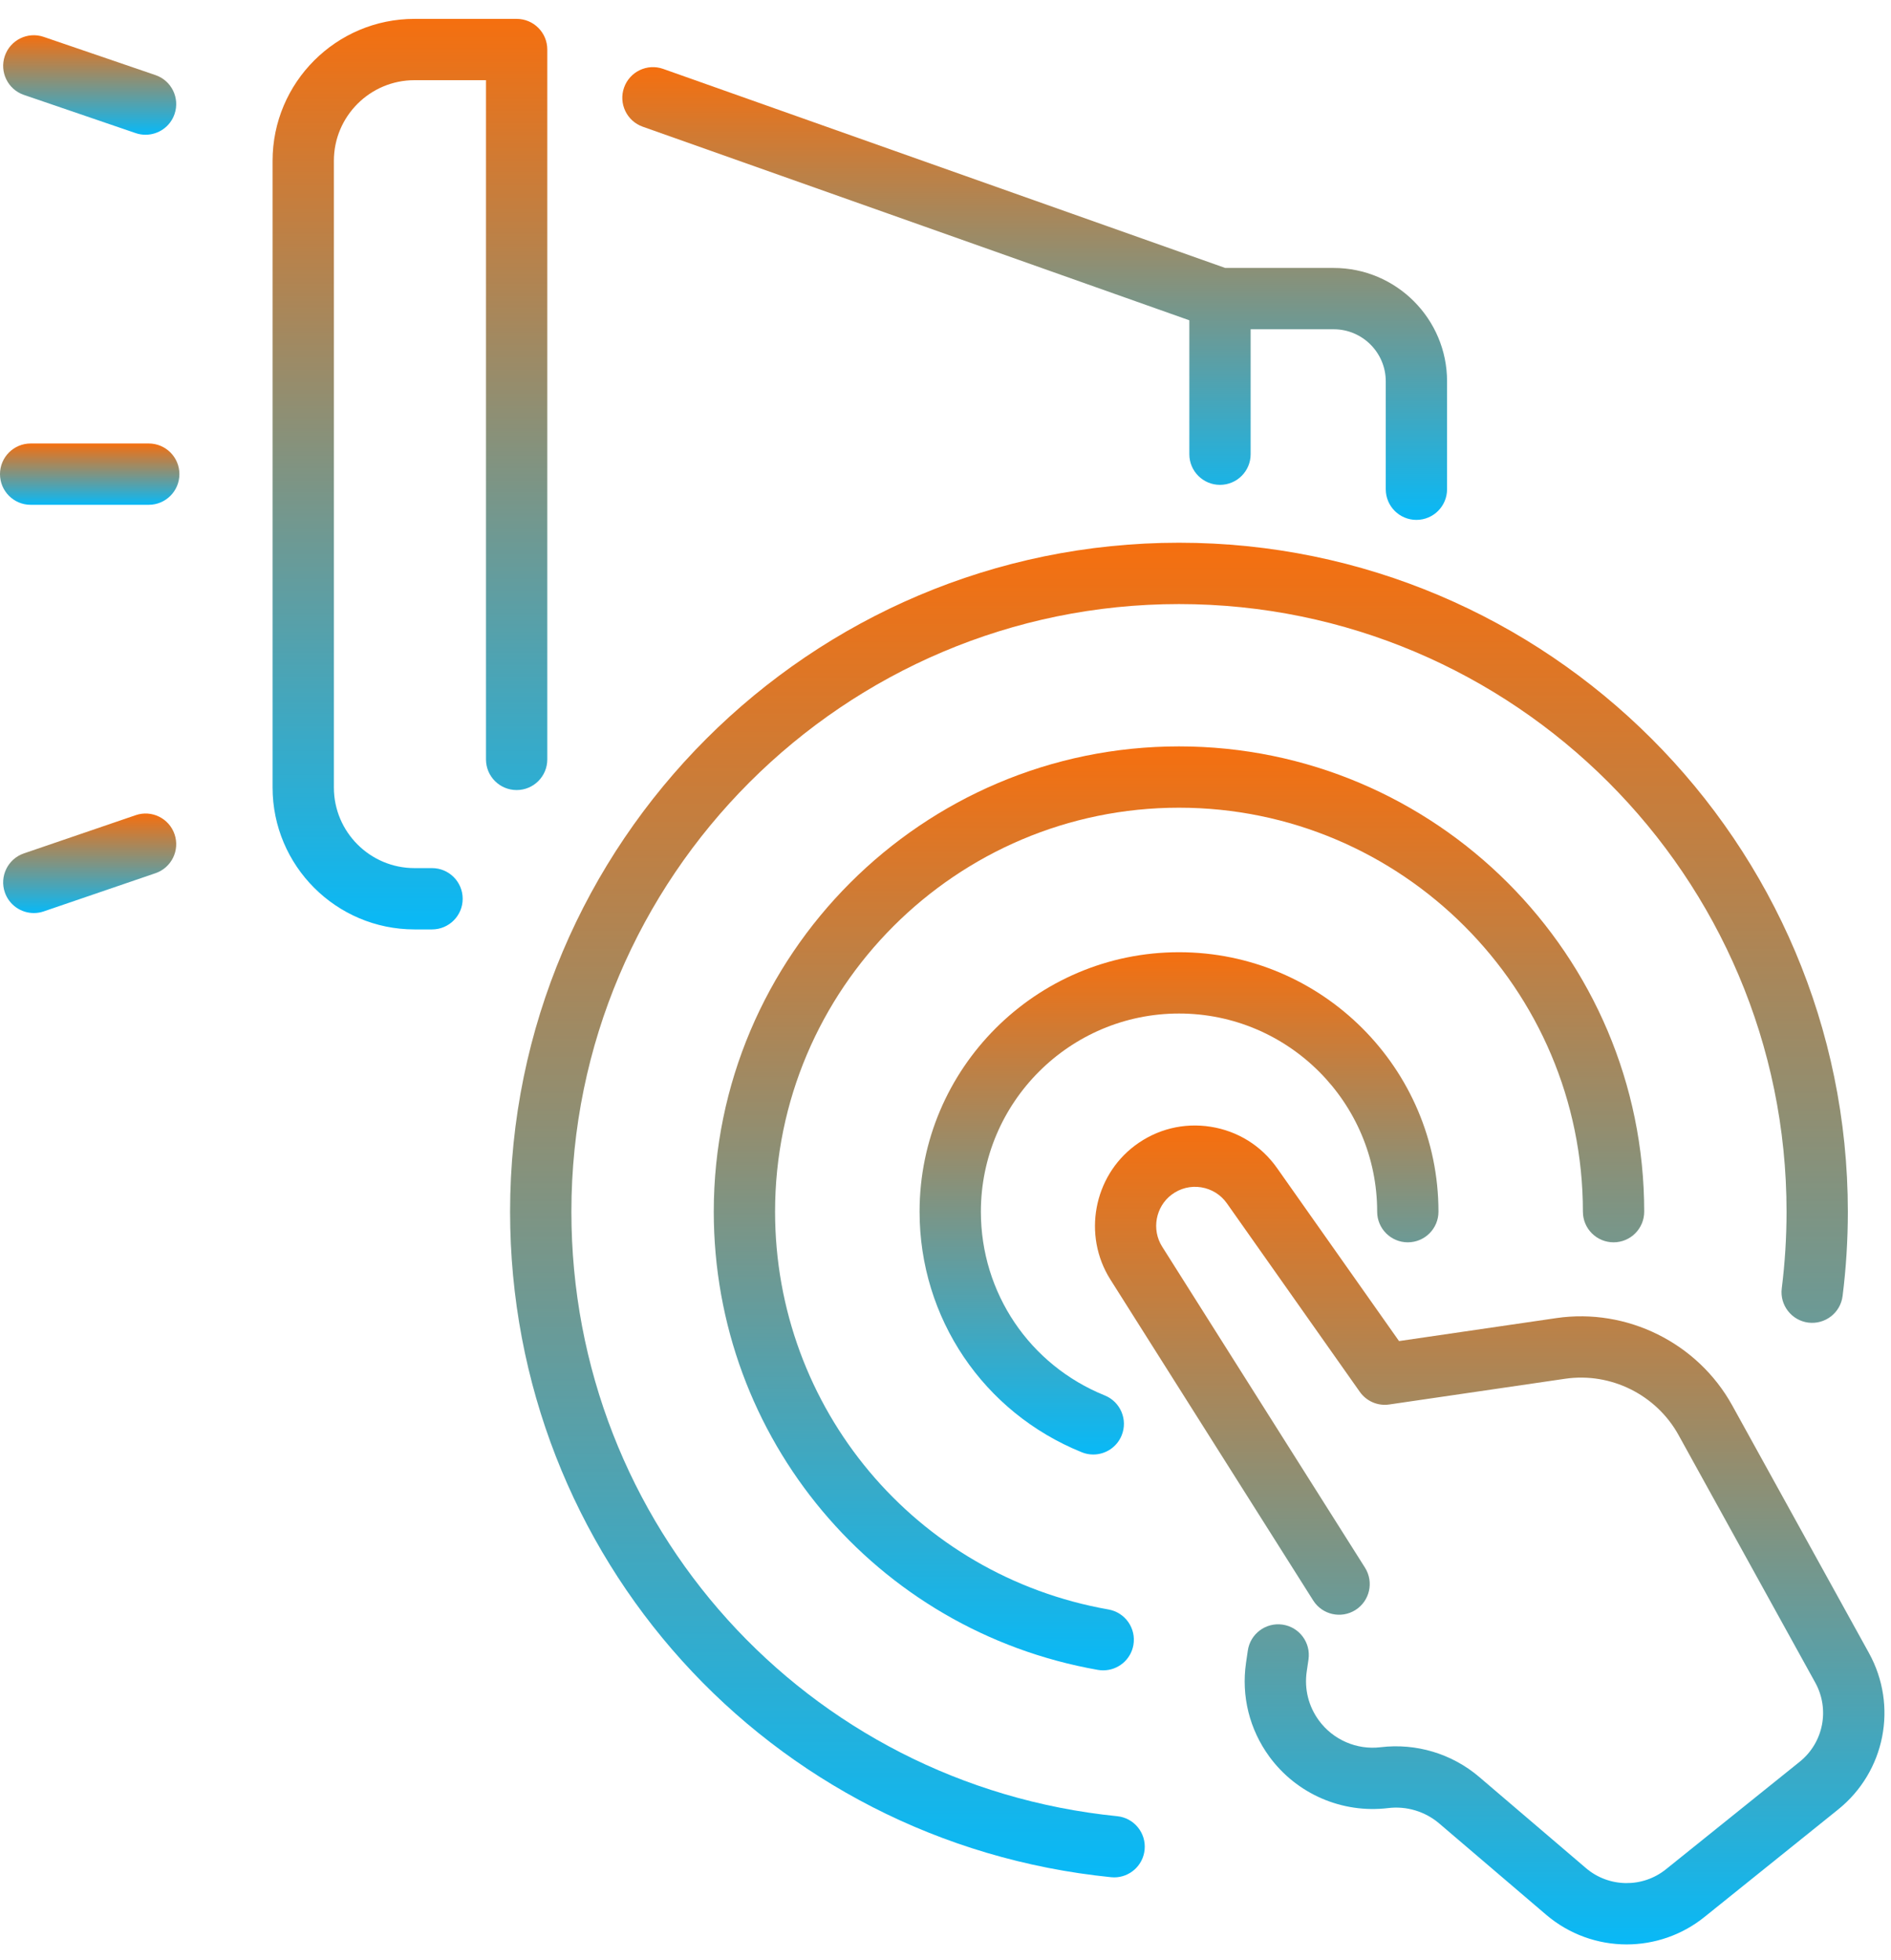 <svg width="55" height="57" viewBox="0 0 55 57" fill="none" xmlns="http://www.w3.org/2000/svg">
<path d="M15.918 22.086V1.44C15.918 0.948 15.519 0.549 15.027 0.549H12.055C9.779 0.549 7.928 2.4 7.928 4.676V22.903C7.928 25.179 9.779 27.03 12.055 27.03H12.566C13.058 27.03 13.457 26.631 13.457 26.139C13.457 25.646 13.058 25.247 12.566 25.247H12.055C10.762 25.247 9.711 24.195 9.711 22.903V4.676C9.711 3.384 10.762 2.332 12.055 2.332H14.135V22.086C14.135 22.578 14.534 22.977 15.027 22.977C15.519 22.977 15.918 22.578 15.918 22.086Z" fill="url(#paint0_linear_923_35019)"/>
<path d="M18.694 3.685L34.592 9.315V13.21C34.592 13.702 34.991 14.101 35.483 14.101C35.976 14.101 36.375 13.702 36.375 13.21V9.576H38.791C39.625 9.576 40.305 10.255 40.305 11.09V14.229C40.305 14.721 40.704 15.12 41.196 15.12C41.689 15.12 42.088 14.721 42.088 14.229V11.09C42.088 9.272 40.609 7.793 38.79 7.793H35.636L19.289 2.004C18.825 1.839 18.315 2.083 18.151 2.547C17.987 3.011 18.23 3.521 18.694 3.685Z" fill="url(#paint1_linear_923_35019)"/>
<path d="M32.494 52.82C23.444 51.907 16.619 44.349 16.619 35.239C16.619 25.495 24.547 17.568 34.291 17.568C44.035 17.568 51.962 25.495 51.962 35.239C51.962 35.984 51.915 36.734 51.823 37.469C51.761 37.957 52.108 38.403 52.596 38.465C53.085 38.525 53.531 38.18 53.592 37.691C53.694 36.883 53.745 36.059 53.745 35.239C53.745 24.511 45.018 15.784 34.291 15.784C23.563 15.784 14.836 24.511 14.836 35.239C14.836 45.268 22.35 53.589 32.315 54.594C32.345 54.597 32.376 54.599 32.406 54.599C32.858 54.599 33.245 54.256 33.291 53.797C33.341 53.307 32.984 52.869 32.494 52.82Z" fill="url(#paint2_linear_923_35019)"/>
<path d="M46.039 35.239C46.039 35.731 46.438 36.13 46.931 36.13C47.423 36.13 47.822 35.731 47.822 35.239C47.822 27.777 41.752 21.707 34.291 21.707C26.83 21.707 20.76 27.777 20.76 35.239C20.76 41.822 25.459 47.426 31.932 48.565C31.984 48.574 32.036 48.578 32.088 48.578C32.513 48.578 32.889 48.274 32.965 47.841C33.05 47.356 32.726 46.894 32.241 46.808C26.622 45.82 22.543 40.954 22.543 35.239C22.543 28.761 27.813 23.49 34.291 23.49C40.769 23.49 46.039 28.761 46.039 35.239Z" fill="url(#paint3_linear_923_35019)"/>
<path d="M34.292 29.476C37.47 29.476 40.055 32.061 40.055 35.239C40.055 35.731 40.454 36.13 40.946 36.13C41.439 36.13 41.838 35.731 41.838 35.239C41.838 31.078 38.453 27.693 34.292 27.693C30.131 27.693 26.746 31.078 26.746 35.239C26.746 38.33 28.598 41.077 31.464 42.236C31.573 42.281 31.686 42.301 31.798 42.301C32.15 42.301 32.484 42.091 32.624 41.744C32.809 41.288 32.589 40.768 32.132 40.583C29.944 39.698 28.529 37.6 28.529 35.239C28.53 32.061 31.115 29.476 34.292 29.476Z" fill="url(#paint4_linear_923_35019)"/>
<path d="M54.358 48.073L50.382 40.873C49.377 39.054 47.32 38.033 45.264 38.334L40.691 39.002L37.142 33.969C36.684 33.319 35.999 32.893 35.213 32.769C34.427 32.645 33.645 32.839 33.008 33.317C31.805 34.22 31.488 35.926 32.29 37.203L38.194 46.545C38.457 46.962 39.008 47.086 39.424 46.823C39.84 46.559 39.964 46.009 39.701 45.592L33.799 36.252C33.488 35.757 33.611 35.094 34.078 34.743C34.326 34.558 34.63 34.482 34.935 34.53C35.24 34.579 35.507 34.744 35.685 34.997L39.55 40.478C39.743 40.752 40.075 40.896 40.407 40.846L45.522 40.098C46.849 39.904 48.173 40.562 48.821 41.735L52.797 48.935C53.226 49.712 53.036 50.68 52.344 51.237L48.454 54.364C47.772 54.912 46.794 54.898 46.128 54.33L43.021 51.677C42.231 51.003 41.188 50.689 40.154 50.814C39.461 50.898 38.772 50.599 38.359 50.034C38.058 49.623 37.933 49.119 38.006 48.614L38.058 48.259C38.128 47.771 37.791 47.319 37.303 47.248C36.817 47.178 36.364 47.515 36.293 48.002L36.241 48.358C36.1 49.327 36.341 50.296 36.919 51.087C37.712 52.172 39.034 52.746 40.373 52.584C40.909 52.518 41.452 52.682 41.862 53.033L44.97 55.686C45.643 56.26 46.477 56.549 47.312 56.549C48.111 56.548 48.911 56.284 49.571 55.754L53.461 52.626C54.83 51.525 55.208 49.611 54.358 48.073Z" fill="url(#paint5_linear_923_35019)"/>
<path d="M4.326 12.898H0.892C0.399 12.898 0 13.297 0 13.789C0 14.281 0.399 14.681 0.892 14.681H4.326C4.819 14.681 5.218 14.281 5.218 13.789C5.218 13.297 4.819 12.898 4.326 12.898Z" fill="url(#paint6_linear_923_35019)"/>
<path d="M3.945 23.708L0.695 24.819C0.229 24.978 -0.019 25.485 0.14 25.951C0.267 26.321 0.613 26.554 0.984 26.554C1.079 26.554 1.177 26.539 1.272 26.506L4.522 25.395C4.988 25.236 5.236 24.729 5.077 24.263C4.918 23.797 4.411 23.547 3.945 23.708Z" fill="url(#paint7_linear_923_35019)"/>
<path d="M0.695 2.76L3.945 3.871C4.041 3.904 4.138 3.919 4.234 3.919C4.604 3.919 4.951 3.686 5.077 3.316C5.236 2.85 4.988 2.343 4.522 2.184L1.272 1.073C0.806 0.913 0.299 1.162 0.14 1.628C-0.019 2.094 0.229 2.601 0.695 2.76Z" fill="url(#paint8_linear_923_35019)"/>
<defs>
<linearGradient id="paint0_linear_923_35019" x1="11.923" y1="0.549" x2="11.923" y2="27.03" gradientUnits="userSpaceOnUse">
<stop stop-color="#F56F0F"/>
<stop offset="1" stop-color="#08B9F7"/>
</linearGradient>
<linearGradient id="paint1_linear_923_35019" x1="30.094" y1="1.953" x2="30.094" y2="15.12" gradientUnits="userSpaceOnUse">
<stop stop-color="#F56F0F"/>
<stop offset="1" stop-color="#08B9F7"/>
</linearGradient>
<linearGradient id="paint2_linear_923_35019" x1="34.291" y1="15.784" x2="34.291" y2="54.599" gradientUnits="userSpaceOnUse">
<stop stop-color="#F56F0F"/>
<stop offset="1" stop-color="#08B9F7"/>
</linearGradient>
<linearGradient id="paint3_linear_923_35019" x1="34.291" y1="21.707" x2="34.291" y2="48.578" gradientUnits="userSpaceOnUse">
<stop stop-color="#F56F0F"/>
<stop offset="1" stop-color="#08B9F7"/>
</linearGradient>
<linearGradient id="paint4_linear_923_35019" x1="34.292" y1="27.693" x2="34.292" y2="42.301" gradientUnits="userSpaceOnUse">
<stop stop-color="#F56F0F"/>
<stop offset="1" stop-color="#08B9F7"/>
</linearGradient>
<linearGradient id="paint5_linear_923_35019" x1="43.329" y1="32.732" x2="43.329" y2="56.549" gradientUnits="userSpaceOnUse">
<stop stop-color="#F56F0F"/>
<stop offset="1" stop-color="#08B9F7"/>
</linearGradient>
<linearGradient id="paint6_linear_923_35019" x1="2.609" y1="12.898" x2="2.609" y2="14.681" gradientUnits="userSpaceOnUse">
<stop stop-color="#F56F0F"/>
<stop offset="1" stop-color="#08B9F7"/>
</linearGradient>
<linearGradient id="paint7_linear_923_35019" x1="2.609" y1="23.659" x2="2.609" y2="26.554" gradientUnits="userSpaceOnUse">
<stop stop-color="#F56F0F"/>
<stop offset="1" stop-color="#08B9F7"/>
</linearGradient>
<linearGradient id="paint8_linear_923_35019" x1="2.609" y1="1.024" x2="2.609" y2="3.919" gradientUnits="userSpaceOnUse">
<stop stop-color="#F56F0F"/>
<stop offset="1" stop-color="#08B9F7"/>
</linearGradient>
</defs>
</svg>

